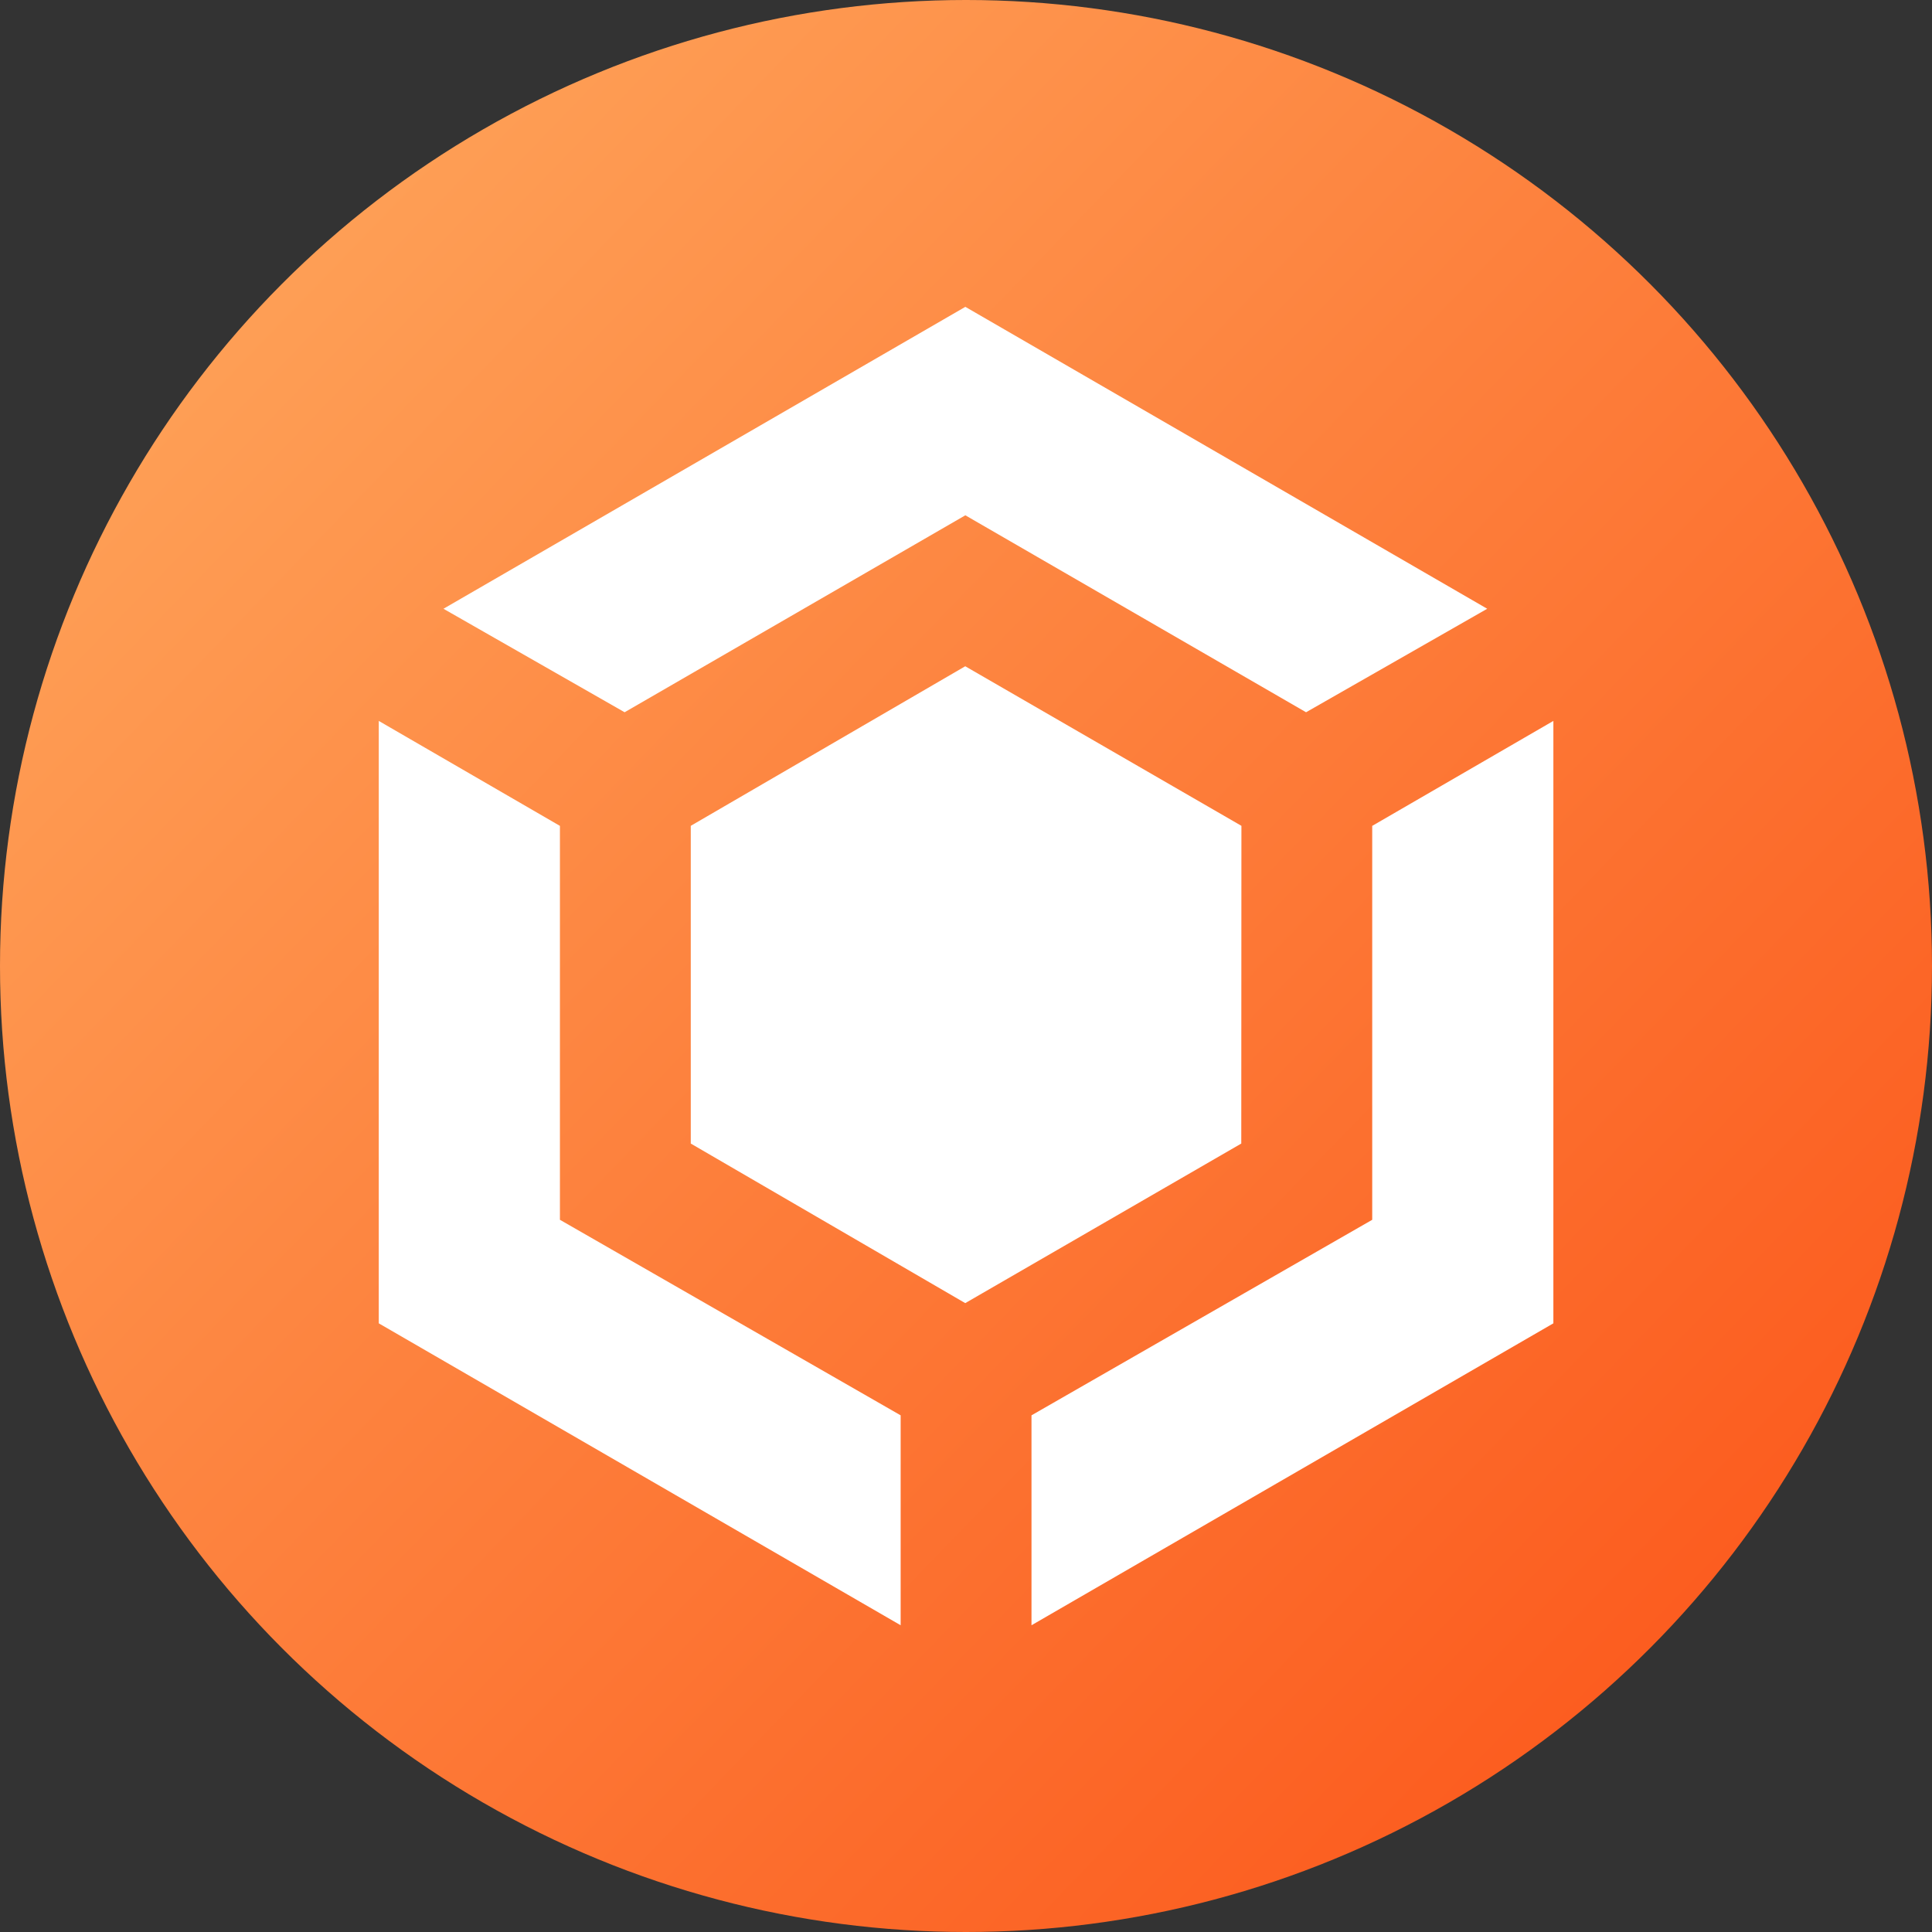 <svg xmlns="http://www.w3.org/2000/svg" xmlns:xlink="http://www.w3.org/1999/xlink" width="40.826" height="40.827" viewBox="0 0 40.826 40.827">
  <rect x="0" y="0" width="40.826" height="40.827" fill="#333333" stroke="none"/>
  <defs>
    <linearGradient id="linear-gradient" x1="-0.035" x2="1" y2="1" gradientUnits="objectBoundingBox">
      <stop offset="0" stop-color="#ffae62"/>
      <stop offset="1" stop-color="#fb4f14"/>
    </linearGradient>
  </defs>
  <g id="Binary-Tree" transform="translate(-18833.859 1060.292)">
    <g id="Qorestor" transform="translate(18258 -3781.697)">
      <circle id="Ellipse_485" data-name="Ellipse 485" cx="20.413" cy="20.413" r="20.413" transform="translate(575.859 2721.405)" fill="url(#linear-gradient)"/>
    </g>
    <g id="BinaryTree-White-Icon" transform="translate(18841.863 -1053.808)">
      <path id="Path_43126" data-name="Path 43126" d="M3.828,31.018,0,28.8V41.53l11.028,6.38V43.474l-7.2-4.132Z" transform="translate(0 -20.05)" fill="#fff"/>
      <path id="Path_43127" data-name="Path 43127" d="M52.6,31.018v8.324l-7.2,4.132V47.91l11.028-6.38V28.8Z" transform="translate(-31.607 -20.05)" fill="#fff"/>
      <path id="Path_43128" data-name="Path 43128" d="M33.336,28.372,27.5,25l-5.8,3.372v6.714l5.8,3.372,5.833-3.372Z" transform="translate(-15.107 -17.405)" fill="#fff"/>
      <path id="Path_43129" data-name="Path 43129" d="M15.528,4.405l7.2,4.162L26.556,6.38,15.528,0,4.5,6.38,8.328,8.567Z" transform="translate(-3.133)" fill="#fff"/>
    </g>
  </g>
</svg>
